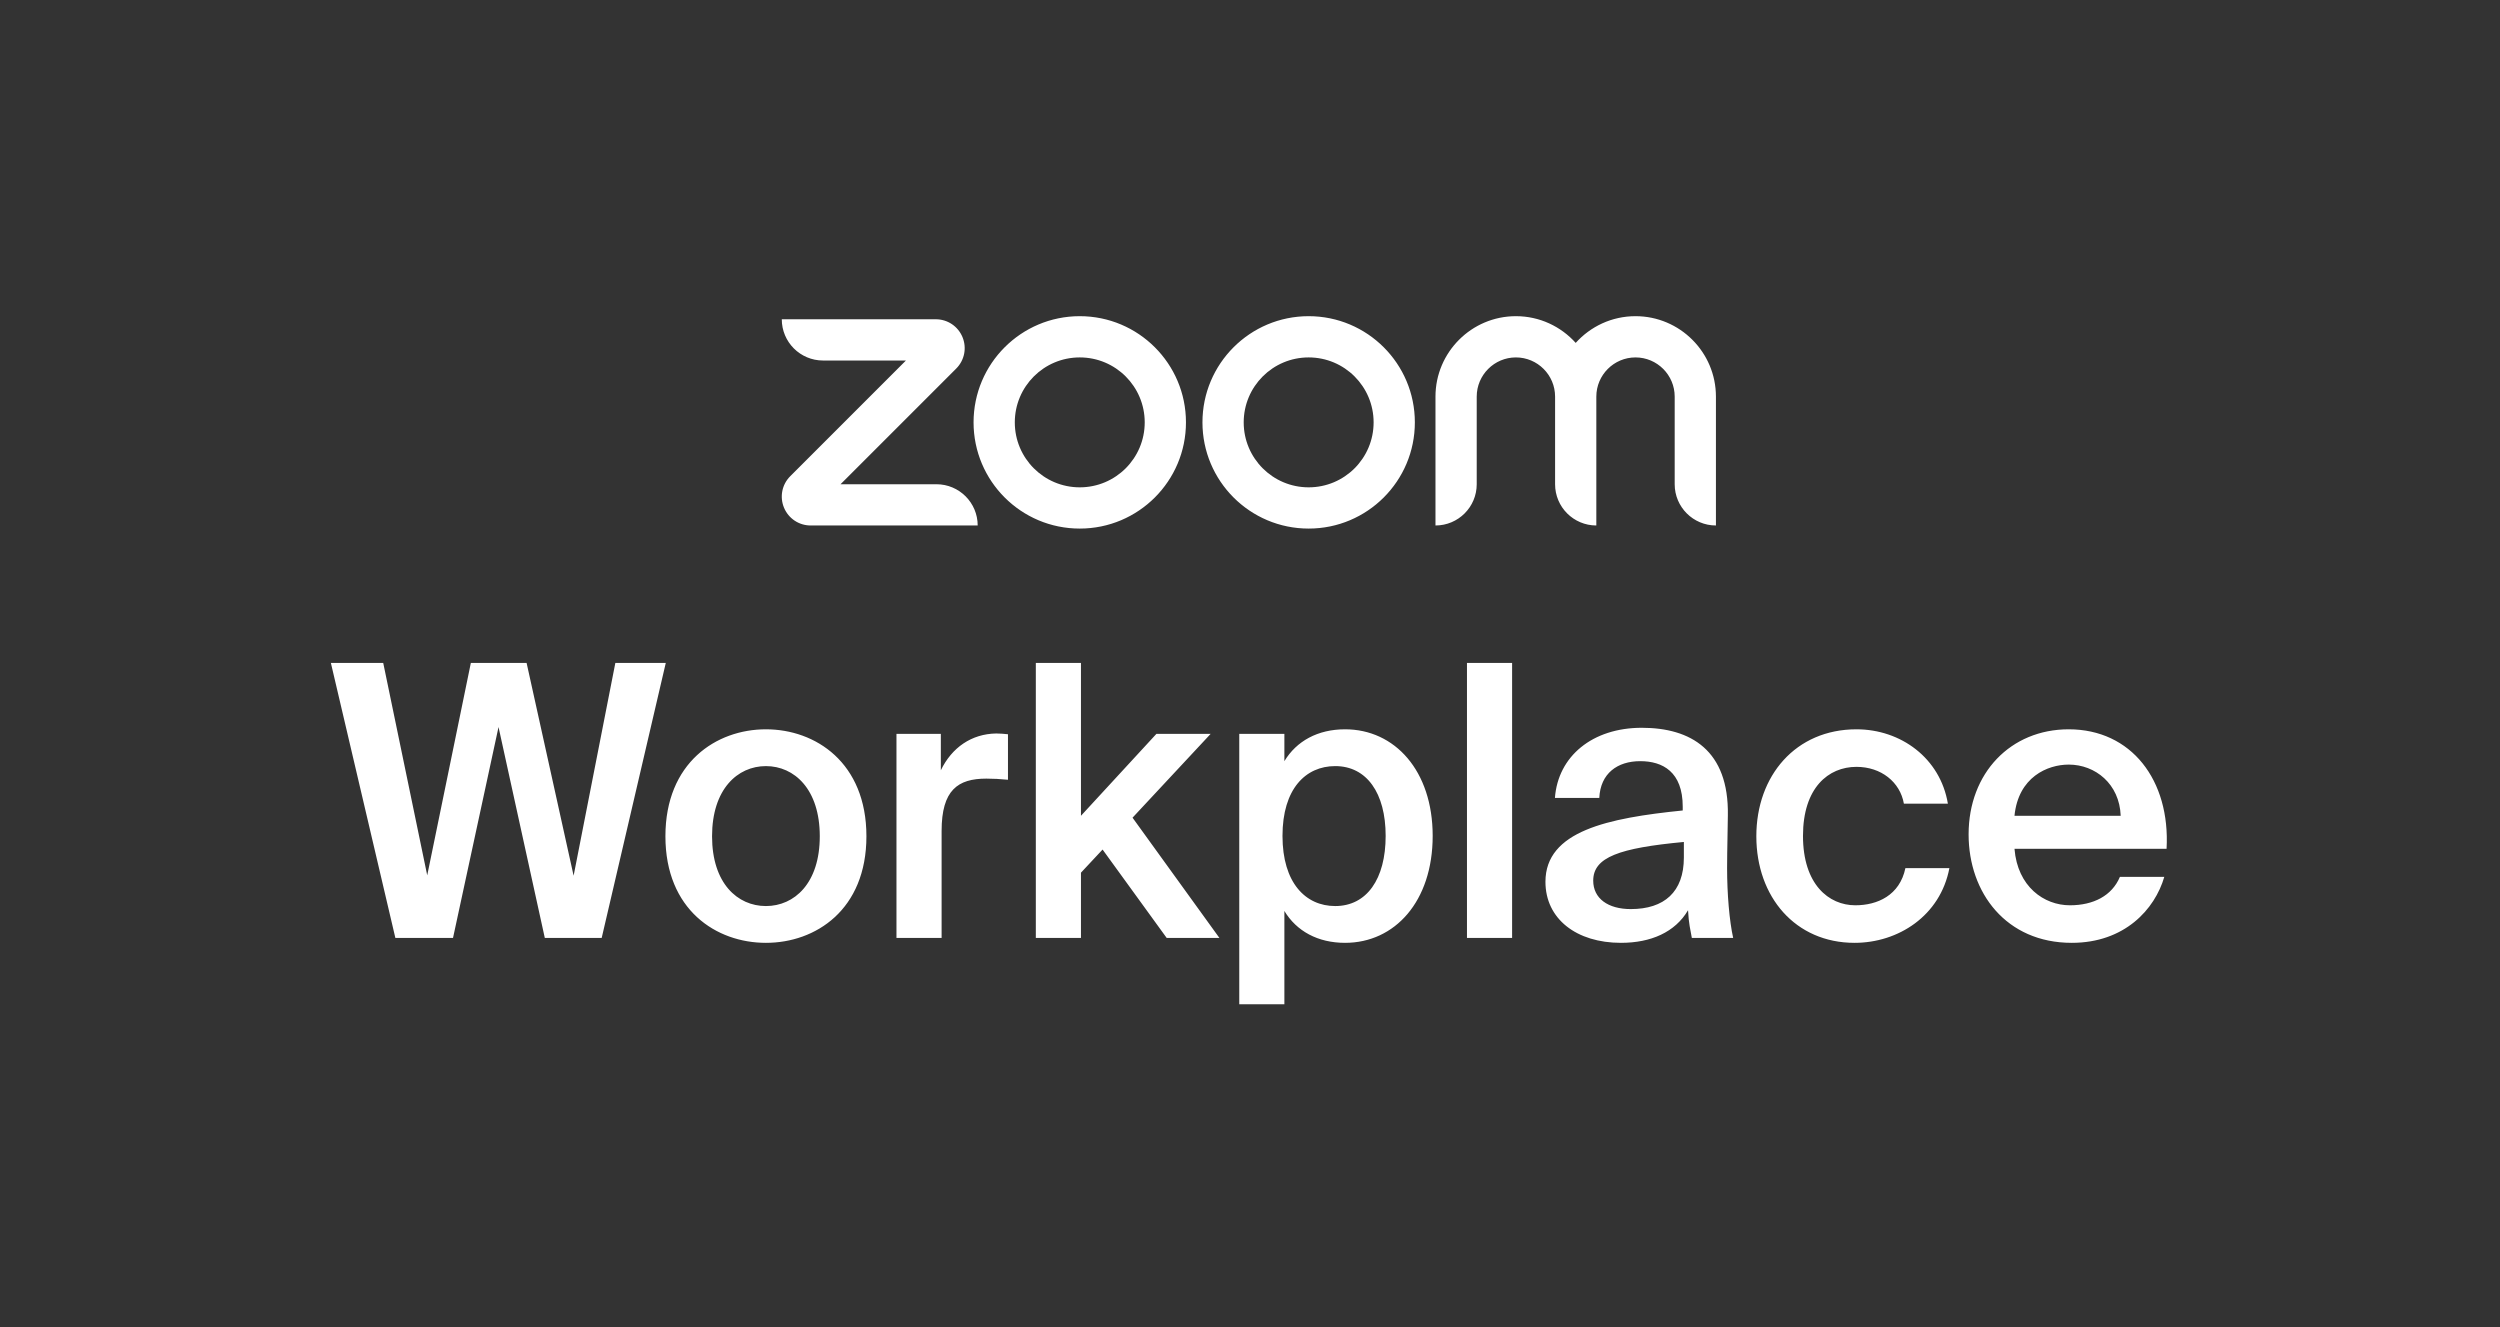 <svg width="680" height="361" viewBox="0 0 680 361" fill="none" xmlns="http://www.w3.org/2000/svg">
<rect x="0" y="0" width="680" height="361" fill="#333333" stroke="none"/>
<g clip-path="url(#clip0_4_356)">
<path d="M167.373 180.321H181.092L163.659 255.111H148.186L135.599 197.754L123.22 255.111H107.539L90 180.321H104.238L116.205 238.091L128.069 180.321H143.235L156.023 238.193L167.373 180.321ZM208.33 256.452C194.815 256.452 180.993 247.476 180.993 227.464C180.993 207.449 194.815 198.371 208.33 198.371C221.845 198.371 235.667 207.449 235.667 227.464C235.667 247.476 221.845 256.452 208.33 256.452ZM222.981 227.464C222.981 214.672 216.068 208.381 208.33 208.381C200.592 208.381 193.679 214.672 193.679 227.464C193.679 240.256 200.592 246.446 208.33 246.446C216.068 246.446 222.981 240.256 222.981 227.464ZM268.288 211.784C260.55 211.784 256.117 214.877 256.117 226.018V255.111H243.839V199.609H255.908V209.513C258.899 203.323 264.264 199.609 270.972 199.507C271.899 199.507 273.239 199.609 274.167 199.715V212.094C272.104 211.886 270.146 211.784 268.288 211.784ZM294.021 221.892L314.548 199.609H329.301L308.051 222.41L331.674 255.111H317.334L299.901 231.076L294.021 237.368V255.112H281.744V180.321H294.021L294.021 221.892ZM349.352 207.037C352.653 201.57 358.43 198.371 365.858 198.371C379.373 198.371 389.689 209.618 389.689 227.362C389.689 245.208 379.373 256.452 365.858 256.452C358.43 256.452 352.653 253.253 349.352 247.786V273.166H337.079V199.609H349.352V207.037ZM376.897 227.362C376.897 215.702 371.741 208.38 363.177 208.38C355.129 208.38 348.837 214.57 348.837 227.362C348.837 240.154 355.129 246.446 363.177 246.446C371.741 246.446 376.897 239.121 376.897 227.362ZM399.015 255.111V180.321H411.292V255.111H399.015ZM457.702 220.449V219.416C457.702 209.925 452.236 207.037 446.148 207.037C439.958 207.037 435.317 210.338 435.007 217.046H422.938C423.763 205.696 433.152 197.958 446.561 197.958C459.868 197.958 470.288 204.046 469.977 221.79C469.977 224.576 469.769 231.076 469.769 236.13C469.769 243.145 470.39 250.47 471.42 255.111H460.178C459.765 252.738 459.353 251.398 459.148 247.582C455.639 253.563 449.037 256.452 440.886 256.452C428.817 256.452 420.36 249.952 420.36 239.844C420.36 226.018 437.38 222.513 457.702 220.449ZM433.356 239.533C433.356 244.383 437.38 247.271 443.57 247.271C452.648 247.271 458.012 242.63 458.012 233.241V229.013C440.477 230.663 433.356 233.139 433.356 239.533ZM517.855 218.591C516.822 212.711 511.665 208.585 504.957 208.585C497.325 208.585 490.412 214.26 490.412 227.362C490.412 240.567 497.427 246.238 504.65 246.238C510.632 246.238 516.719 243.557 518.268 236.13H530.234C527.758 249.126 516.307 256.452 504.442 256.452C488.349 256.452 477.723 243.97 477.723 227.464C477.723 210.959 488.451 198.371 504.957 198.371C517.03 198.371 527.758 206.211 529.822 218.591L517.855 218.591ZM563.005 246.238C569.399 246.238 574.453 243.66 576.618 238.503H588.691C586.113 247.373 577.86 256.452 563.52 256.452C545.674 256.452 535.46 242.834 535.46 226.949C535.46 210.236 546.908 198.371 562.694 198.371C579.715 198.371 590.342 212.196 589.308 230.868H547.941C548.767 241.184 555.986 246.238 563.005 246.238ZM576.827 221.892C576.516 213.226 569.914 207.968 562.694 207.968C556.917 207.968 548.975 211.371 547.941 221.892H576.827Z" fill="white"/>
<path d="M265.93 142.932H220.501C217.313 142.932 214.466 141.029 213.246 138.084C212.026 135.139 212.694 131.78 214.948 129.527L246.415 98.059H223.862C217.667 98.059 212.644 93.037 212.644 86.841H254.54C257.727 86.841 260.575 88.744 261.795 91.689C263.015 94.633 262.347 97.992 260.093 100.247L228.626 131.714H254.712C260.907 131.714 265.93 136.736 265.93 142.932ZM466.733 107.875C466.733 95.813 456.92 86 444.858 86C438.406 86 432.599 88.81 428.592 93.267C424.584 88.81 418.778 86 412.326 86C400.264 86 390.45 95.813 390.45 107.875V142.932C396.646 142.932 401.668 137.909 401.668 131.714V107.875C401.668 101.999 406.449 97.218 412.326 97.218C418.202 97.218 422.983 101.999 422.983 107.875V131.714C422.983 137.909 428.005 142.932 434.201 142.932V107.875C434.201 101.999 438.982 97.218 444.858 97.218C450.734 97.218 455.515 101.999 455.515 107.875V131.714C455.515 137.909 460.538 142.932 466.733 142.932L466.733 107.875ZM384.841 114.887C384.841 130.84 371.908 143.773 355.955 143.773C340.001 143.773 327.068 130.84 327.068 114.887C327.068 98.933 340.001 86 355.955 86C371.908 86 384.841 98.933 384.841 114.887ZM373.623 114.887C373.623 105.129 365.713 97.218 355.955 97.218C346.197 97.218 338.286 105.129 338.286 114.887C338.286 124.645 346.197 132.555 355.955 132.555C365.713 132.555 373.623 124.645 373.623 114.887ZM322.581 114.887C322.581 130.84 309.648 143.773 293.695 143.773C277.741 143.773 264.808 130.84 264.808 114.887C264.808 98.933 277.741 86 293.695 86C309.648 86 322.581 98.933 322.581 114.887ZM311.363 114.887C311.363 105.129 303.453 97.218 293.695 97.218C283.937 97.218 276.026 105.129 276.026 114.887C276.026 124.645 283.937 132.555 293.695 132.555C303.453 132.555 311.363 124.645 311.363 114.887Z" fill="white"/>
</g>
<defs>
<clipPath id="clip0_4_356">
<rect width="499.377" height="189.125" fill="white" transform="translate(90 86)"/>
</clipPath>
</defs>
</svg>
